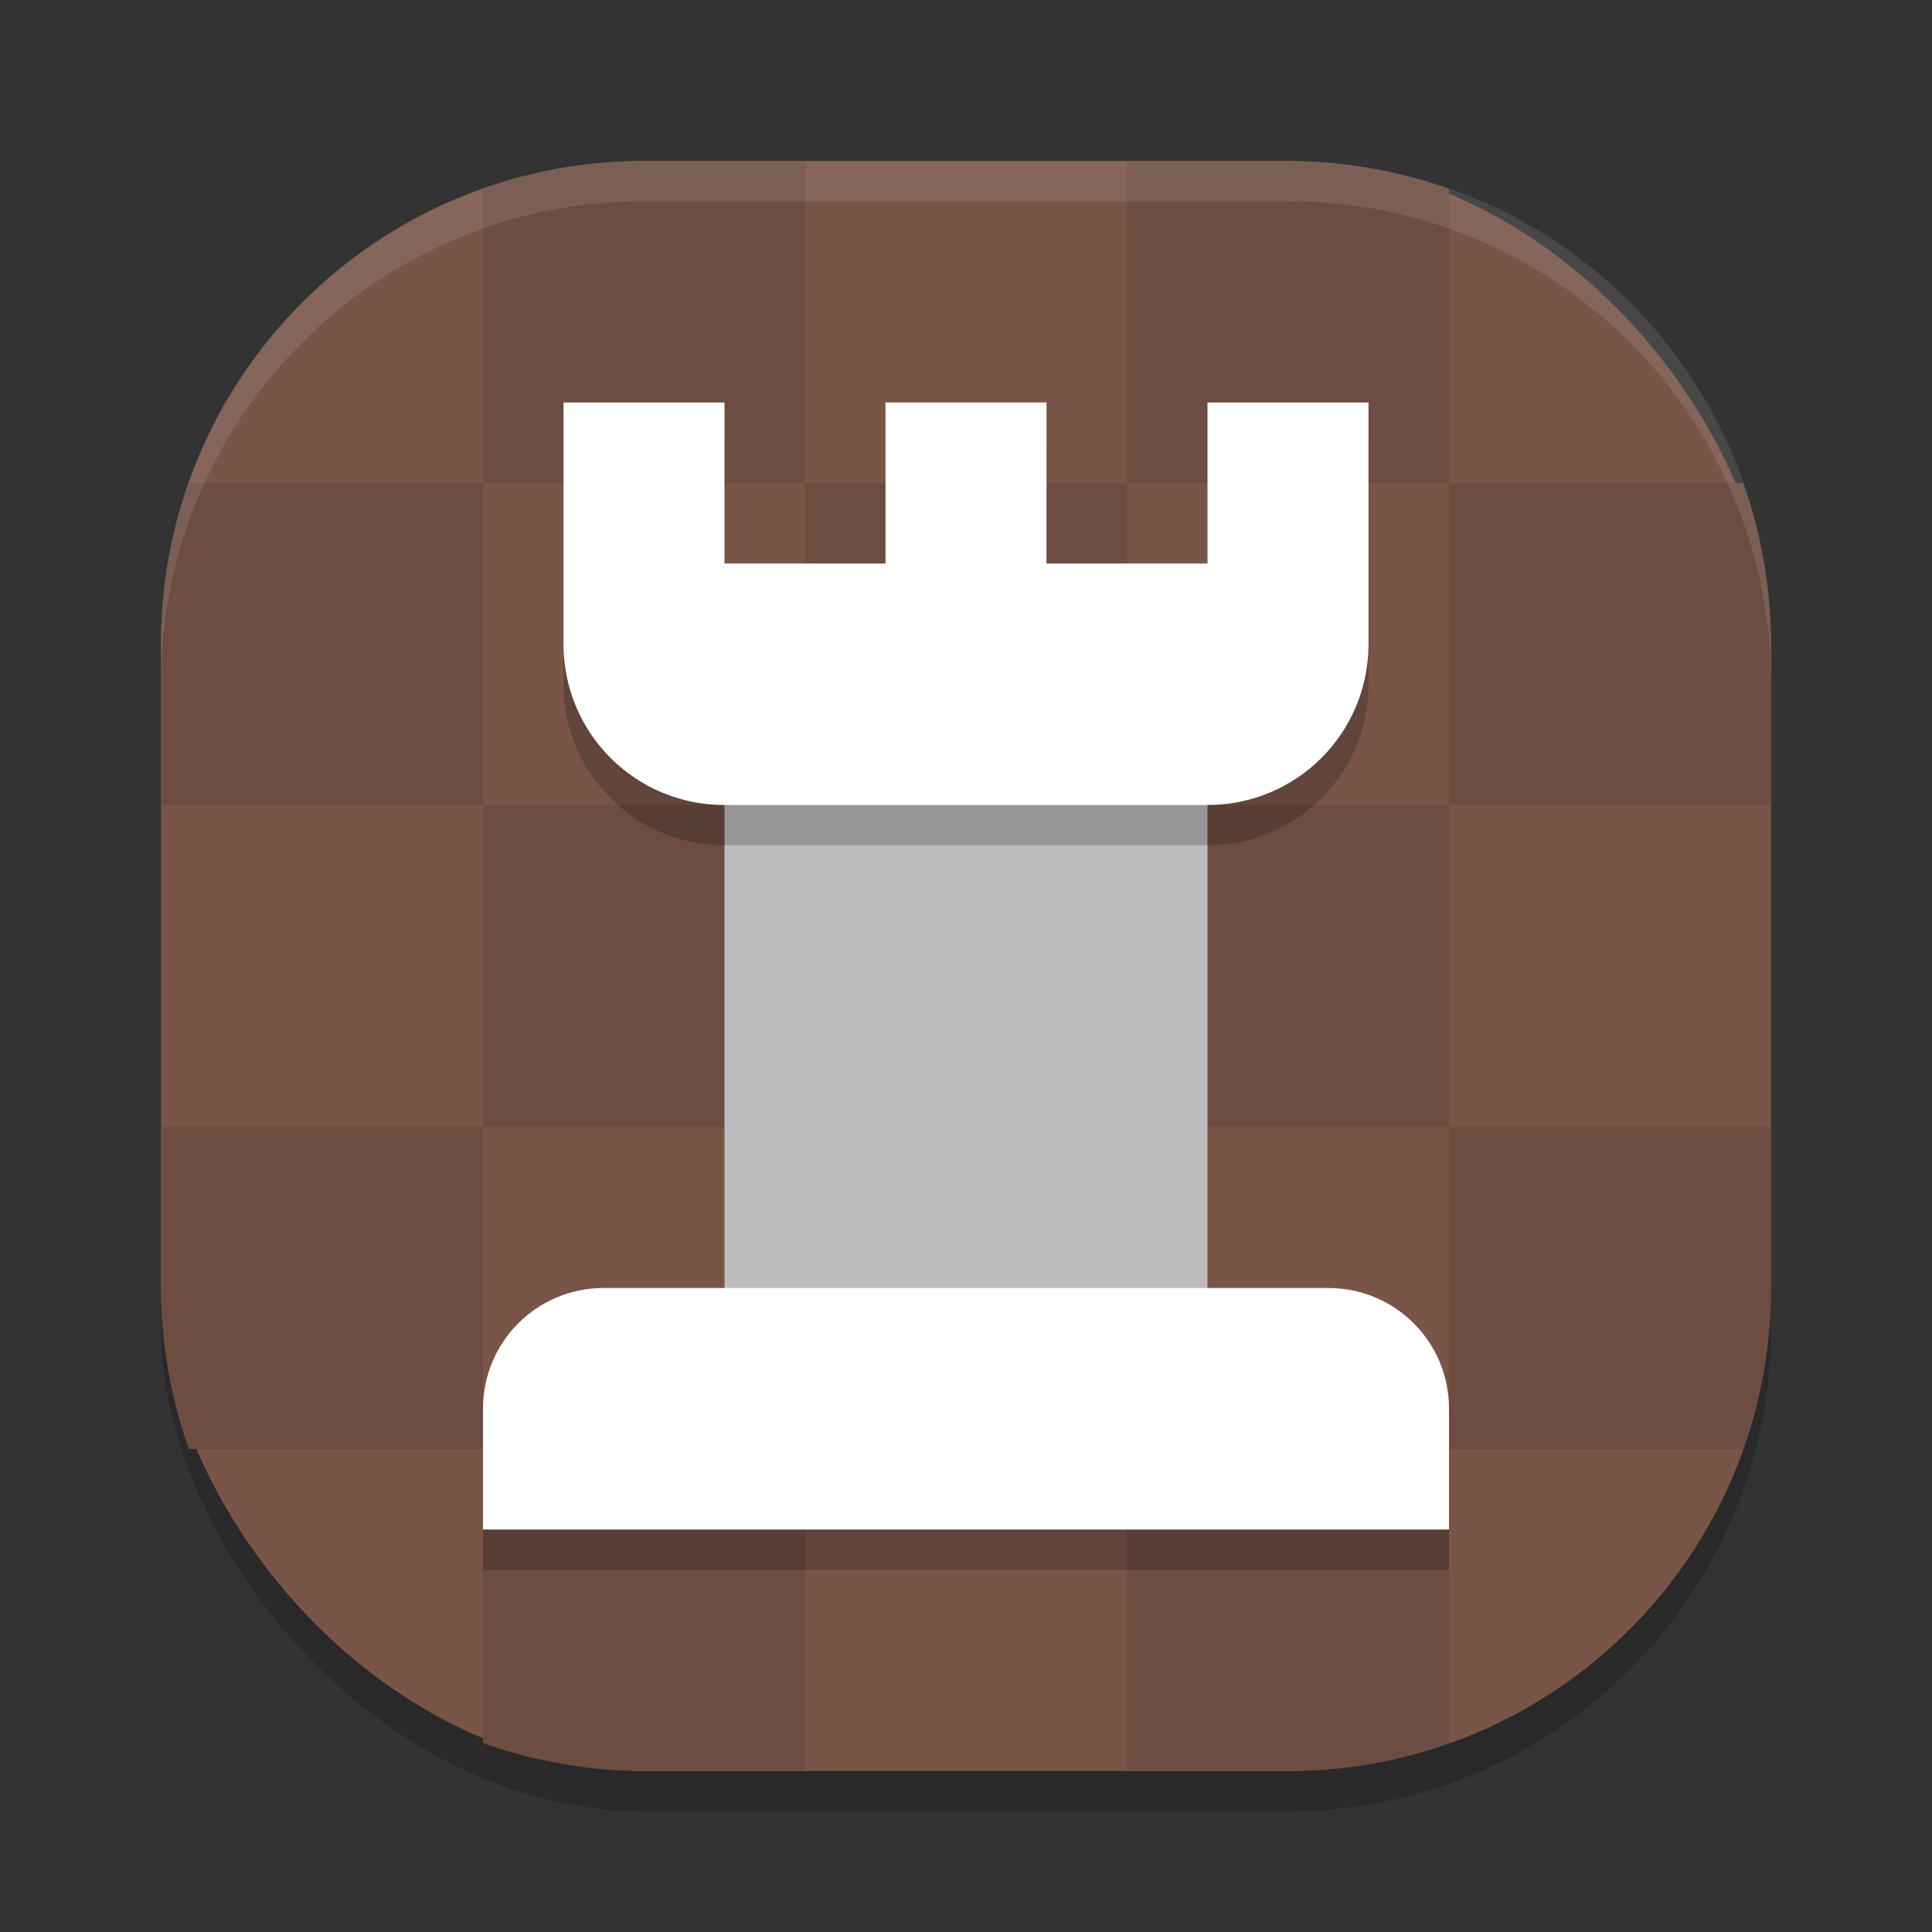 <svg xmlns="http://www.w3.org/2000/svg" width="24" height="24" version="1.1">
 <rect width="100%" height="100%" fill="#333333" stroke="none"/>
 <rect style="opacity:0.2" width="20" height="20" x="2" y="2.5" rx="6" ry="6"/>
 <rect style="fill:#795548" width="20" height="20" x="2" y="2" rx="6" ry="6"/>
 <path style="fill:#6d4c41" d="M 8,2 C 7.297,2 6.626,2.125 6,2.346 V 6 h 4 V 2 Z m 2,4 v 4 h 4 V 6 Z m 4,0 h 4 V 2.346 C 17.374,2.125 16.703,2 16,2 h -2 z m 4,0 v 4 h 4 V 8 C 22,7.297 21.875,6.626 21.654,6 Z m 0,4 h -4 v 4 h 4 z m 0,4 v 4 h 3.654 C 21.875,17.374 22,16.703 22,16 v -2 z m 0,4 h -4 v 4 h 2 c 0.703,0 1.374,-0.125 2,-0.346 z m -4,0 v -4 h -4 v 4 z m -4,0 H 6 v 3.654 C 6.626,21.875 7.297,22 8,22 h 2 z M 6,18 V 14 H 2 v 2 c 0,0.703 0.125,1.374 0.346,2 z m 0,-4 h 4 V 10 H 6 Z M 6,10 V 6 H 2.346 C 2.125,6.626 2,7.297 2,8 v 2 z"/>
 <path style="opacity:0.1;fill:#ffffff" d="M 8,2 C 4.676,2 2,4.676 2,8 v 0.5 c 0,-3.324 2.676,-6 6,-6 h 8 c 3.324,0 6,2.676 6,6 V 8 C 22,4.676 19.324,2 16,2 Z"/>
 <rect style="fill:#bdbdbd" width="6" height="9" x="9" y="8.5"/>
 <path style="opacity:0.2" d="m 7,5.5 v 3 c 0,1.108 0.892,2 2,2 h 6 c 1.108,0 2,-0.892 2,-2 v -3 h -2 v 2 h -2 v -2 h -2 v 2 H 9 v -2 z"/>
 <path style="fill:#ffffff" d="m 7,5 v 3 c 0,1.108 0.892,2 2,2 h 6 c 1.108,0 2,-0.892 2,-2 V 5 H 15 V 7 H 13 V 5 H 11 V 7 H 9 V 5 Z"/>
 <path style="opacity:0.2" d="M 7.5,16.5 C 6.669,16.5 6,17.169 6,18 v 1.5 H 18 V 18 c 0,-0.831 -0.669,-1.5 -1.5,-1.5 z"/>
 <path style="fill:#ffffff" d="M 7.5,16 C 6.669,16 6,16.669 6,17.5 V 19 H 18 V 17.5 C 18,16.669 17.331,16 16.5,16 Z"/>
</svg>
